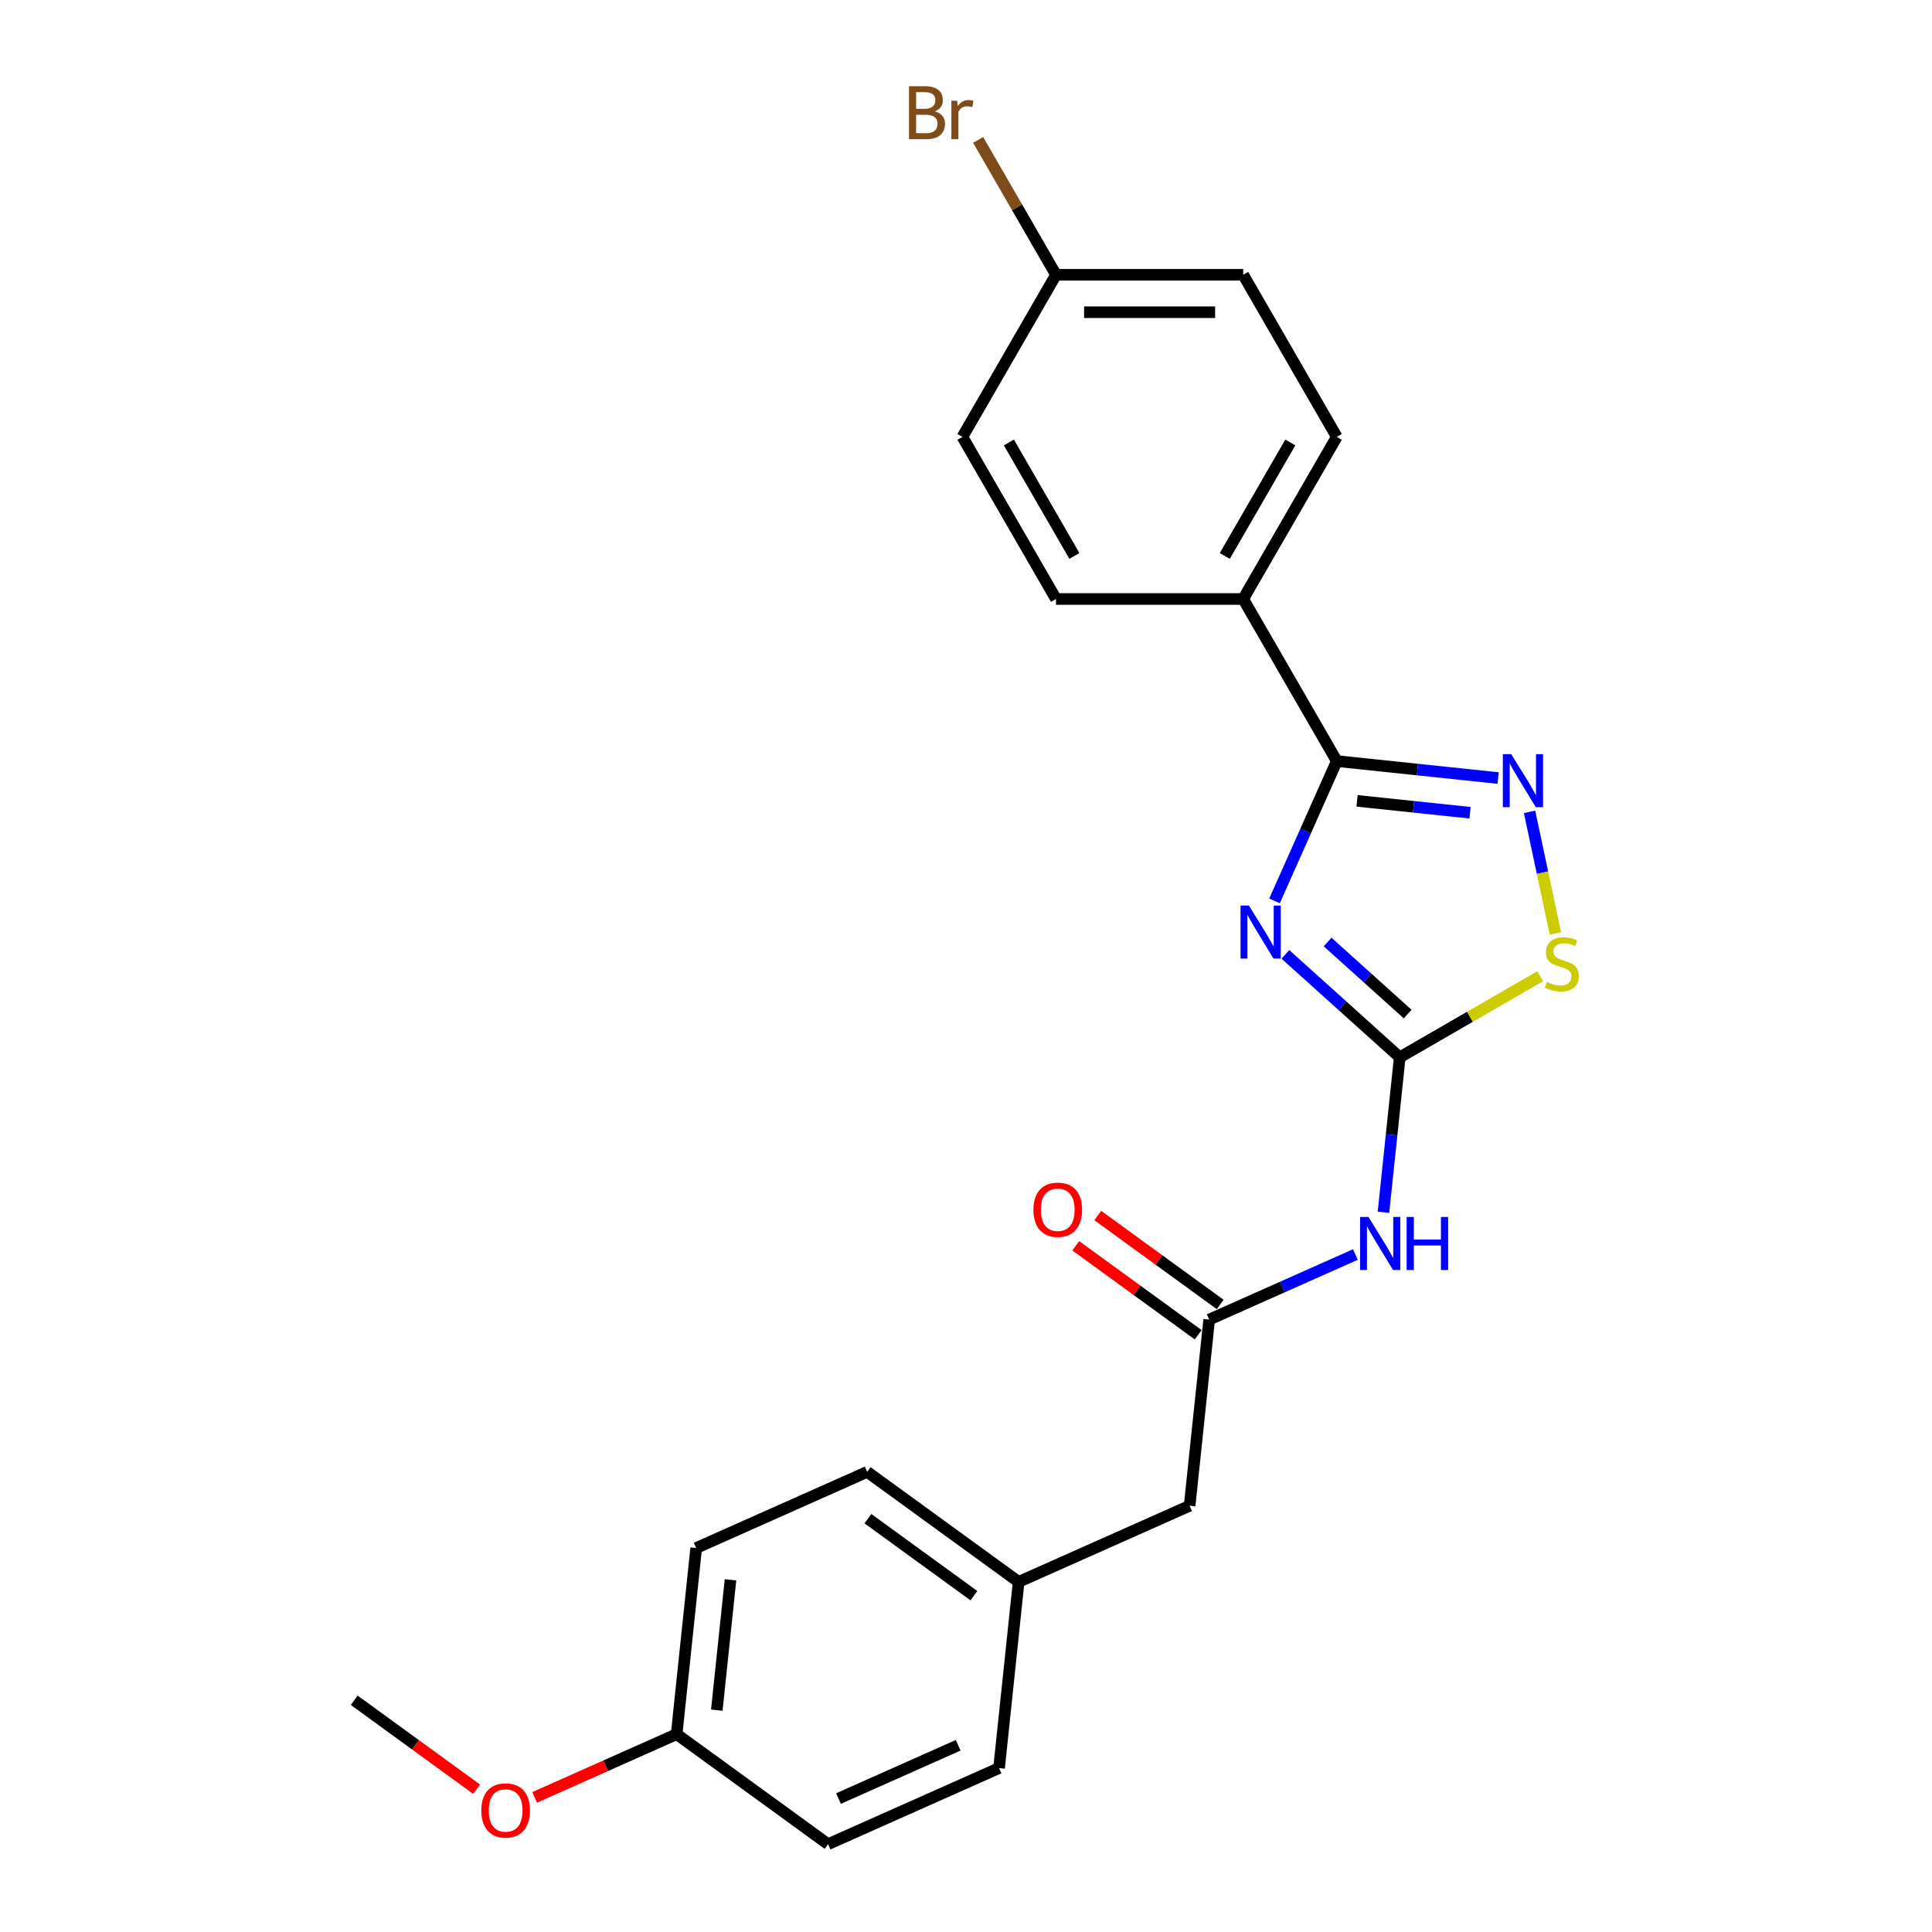 <?xml version='1.0' encoding='iso-8859-1'?>
<svg version='1.1' baseProfile='full'
              xmlns='http://www.w3.org/2000/svg'
                      xmlns:rdkit='http://www.rdkit.org/xml'
                      xmlns:xlink='http://www.w3.org/1999/xlink'
                  xml:space='preserve'
width='1000px' height='1000px' viewBox='0 0 1000 1000'>
<!-- END OF HEADER -->
<rect style='opacity:1.0;fill:#FFFFFF;stroke:none' width='1000' height='1000' x='0' y='0'> </rect>
<path class='bond-0' d='M 665.336,493.994 L 694.921,520.633' style='fill:none;fill-rule:evenodd;stroke:#0000FF;stroke-width:6px;stroke-linecap:butt;stroke-linejoin:miter;stroke-opacity:1' />
<path class='bond-0' d='M 694.921,520.633 L 724.506,547.271' style='fill:none;fill-rule:evenodd;stroke:#000000;stroke-width:6px;stroke-linecap:butt;stroke-linejoin:miter;stroke-opacity:1' />
<path class='bond-0' d='M 687.177,487.586 L 707.886,506.233' style='fill:none;fill-rule:evenodd;stroke:#0000FF;stroke-width:6px;stroke-linecap:butt;stroke-linejoin:miter;stroke-opacity:1' />
<path class='bond-0' d='M 707.886,506.233 L 728.596,524.88' style='fill:none;fill-rule:evenodd;stroke:#000000;stroke-width:6px;stroke-linecap:butt;stroke-linejoin:miter;stroke-opacity:1' />
<path class='bond-1' d='M 659.695,466.303 L 675.804,430.12' style='fill:none;fill-rule:evenodd;stroke:#0000FF;stroke-width:6px;stroke-linecap:butt;stroke-linejoin:miter;stroke-opacity:1' />
<path class='bond-1' d='M 675.804,430.12 L 691.914,393.937' style='fill:none;fill-rule:evenodd;stroke:#000000;stroke-width:6px;stroke-linecap:butt;stroke-linejoin:miter;stroke-opacity:1' />
<path class='bond-3' d='M 724.506,547.271 L 720.291,587.377' style='fill:none;fill-rule:evenodd;stroke:#000000;stroke-width:6px;stroke-linecap:butt;stroke-linejoin:miter;stroke-opacity:1' />
<path class='bond-3' d='M 720.291,587.377 L 716.076,627.483' style='fill:none;fill-rule:evenodd;stroke:#0000FF;stroke-width:6px;stroke-linecap:butt;stroke-linejoin:miter;stroke-opacity:1' />
<path class='bond-4' d='M 724.506,547.271 L 760.848,526.289' style='fill:none;fill-rule:evenodd;stroke:#000000;stroke-width:6px;stroke-linecap:butt;stroke-linejoin:miter;stroke-opacity:1' />
<path class='bond-4' d='M 760.848,526.289 L 797.19,505.307' style='fill:none;fill-rule:evenodd;stroke:#CCCC00;stroke-width:6px;stroke-linecap:butt;stroke-linejoin:miter;stroke-opacity:1' />
<path class='bond-2' d='M 691.914,393.937 L 733.677,398.326' style='fill:none;fill-rule:evenodd;stroke:#000000;stroke-width:6px;stroke-linecap:butt;stroke-linejoin:miter;stroke-opacity:1' />
<path class='bond-2' d='M 733.677,398.326 L 775.439,402.716' style='fill:none;fill-rule:evenodd;stroke:#0000FF;stroke-width:6px;stroke-linecap:butt;stroke-linejoin:miter;stroke-opacity:1' />
<path class='bond-2' d='M 702.418,414.524 L 731.651,417.597' style='fill:none;fill-rule:evenodd;stroke:#000000;stroke-width:6px;stroke-linecap:butt;stroke-linejoin:miter;stroke-opacity:1' />
<path class='bond-2' d='M 731.651,417.597 L 760.885,420.669' style='fill:none;fill-rule:evenodd;stroke:#0000FF;stroke-width:6px;stroke-linecap:butt;stroke-linejoin:miter;stroke-opacity:1' />
<path class='bond-6' d='M 691.914,393.937 L 643.473,310.034' style='fill:none;fill-rule:evenodd;stroke:#000000;stroke-width:6px;stroke-linecap:butt;stroke-linejoin:miter;stroke-opacity:1' />
<path class='bond-23' d='M 791.697,420.205 L 798.386,451.673' style='fill:none;fill-rule:evenodd;stroke:#0000FF;stroke-width:6px;stroke-linecap:butt;stroke-linejoin:miter;stroke-opacity:1' />
<path class='bond-23' d='M 798.386,451.673 L 805.075,483.14' style='fill:none;fill-rule:evenodd;stroke:#CCCC00;stroke-width:6px;stroke-linecap:butt;stroke-linejoin:miter;stroke-opacity:1' />
<path class='bond-5' d='M 701.552,649.335 L 663.712,666.182' style='fill:none;fill-rule:evenodd;stroke:#0000FF;stroke-width:6px;stroke-linecap:butt;stroke-linejoin:miter;stroke-opacity:1' />
<path class='bond-5' d='M 663.712,666.182 L 625.872,683.029' style='fill:none;fill-rule:evenodd;stroke:#000000;stroke-width:6px;stroke-linecap:butt;stroke-linejoin:miter;stroke-opacity:1' />
<path class='bond-7' d='M 631.567,675.191 L 599.886,652.173' style='fill:none;fill-rule:evenodd;stroke:#000000;stroke-width:6px;stroke-linecap:butt;stroke-linejoin:miter;stroke-opacity:1' />
<path class='bond-7' d='M 599.886,652.173 L 568.204,629.155' style='fill:none;fill-rule:evenodd;stroke:#FF0000;stroke-width:6px;stroke-linecap:butt;stroke-linejoin:miter;stroke-opacity:1' />
<path class='bond-7' d='M 620.178,690.867 L 588.496,667.849' style='fill:none;fill-rule:evenodd;stroke:#000000;stroke-width:6px;stroke-linecap:butt;stroke-linejoin:miter;stroke-opacity:1' />
<path class='bond-7' d='M 588.496,667.849 L 556.815,644.831' style='fill:none;fill-rule:evenodd;stroke:#FF0000;stroke-width:6px;stroke-linecap:butt;stroke-linejoin:miter;stroke-opacity:1' />
<path class='bond-8' d='M 625.872,683.029 L 615.745,779.382' style='fill:none;fill-rule:evenodd;stroke:#000000;stroke-width:6px;stroke-linecap:butt;stroke-linejoin:miter;stroke-opacity:1' />
<path class='bond-9' d='M 643.473,310.034 L 691.914,226.131' style='fill:none;fill-rule:evenodd;stroke:#000000;stroke-width:6px;stroke-linecap:butt;stroke-linejoin:miter;stroke-opacity:1' />
<path class='bond-9' d='M 633.958,287.76 L 667.867,229.028' style='fill:none;fill-rule:evenodd;stroke:#000000;stroke-width:6px;stroke-linecap:butt;stroke-linejoin:miter;stroke-opacity:1' />
<path class='bond-10' d='M 643.473,310.034 L 546.59,310.034' style='fill:none;fill-rule:evenodd;stroke:#000000;stroke-width:6px;stroke-linecap:butt;stroke-linejoin:miter;stroke-opacity:1' />
<path class='bond-11' d='M 615.745,779.382 L 527.238,818.787' style='fill:none;fill-rule:evenodd;stroke:#000000;stroke-width:6px;stroke-linecap:butt;stroke-linejoin:miter;stroke-opacity:1' />
<path class='bond-15' d='M 691.914,226.131 L 643.473,142.228' style='fill:none;fill-rule:evenodd;stroke:#000000;stroke-width:6px;stroke-linecap:butt;stroke-linejoin:miter;stroke-opacity:1' />
<path class='bond-14' d='M 546.59,310.034 L 498.148,226.131' style='fill:none;fill-rule:evenodd;stroke:#000000;stroke-width:6px;stroke-linecap:butt;stroke-linejoin:miter;stroke-opacity:1' />
<path class='bond-14' d='M 556.104,287.76 L 522.195,229.028' style='fill:none;fill-rule:evenodd;stroke:#000000;stroke-width:6px;stroke-linecap:butt;stroke-linejoin:miter;stroke-opacity:1' />
<path class='bond-17' d='M 527.238,818.787 L 517.111,915.14' style='fill:none;fill-rule:evenodd;stroke:#000000;stroke-width:6px;stroke-linecap:butt;stroke-linejoin:miter;stroke-opacity:1' />
<path class='bond-18' d='M 527.238,818.787 L 448.858,761.841' style='fill:none;fill-rule:evenodd;stroke:#000000;stroke-width:6px;stroke-linecap:butt;stroke-linejoin:miter;stroke-opacity:1' />
<path class='bond-18' d='M 504.092,825.921 L 449.226,786.059' style='fill:none;fill-rule:evenodd;stroke:#000000;stroke-width:6px;stroke-linecap:butt;stroke-linejoin:miter;stroke-opacity:1' />
<path class='bond-12' d='M 546.59,142.228 L 498.148,226.131' style='fill:none;fill-rule:evenodd;stroke:#000000;stroke-width:6px;stroke-linecap:butt;stroke-linejoin:miter;stroke-opacity:1' />
<path class='bond-16' d='M 546.59,142.228 L 526.438,107.324' style='fill:none;fill-rule:evenodd;stroke:#000000;stroke-width:6px;stroke-linecap:butt;stroke-linejoin:miter;stroke-opacity:1' />
<path class='bond-16' d='M 526.438,107.324 L 506.286,72.42' style='fill:none;fill-rule:evenodd;stroke:#7F4C19;stroke-width:6px;stroke-linecap:butt;stroke-linejoin:miter;stroke-opacity:1' />
<path class='bond-24' d='M 546.59,142.228 L 643.473,142.228' style='fill:none;fill-rule:evenodd;stroke:#000000;stroke-width:6px;stroke-linecap:butt;stroke-linejoin:miter;stroke-opacity:1' />
<path class='bond-24' d='M 561.122,161.604 L 628.94,161.604' style='fill:none;fill-rule:evenodd;stroke:#000000;stroke-width:6px;stroke-linecap:butt;stroke-linejoin:miter;stroke-opacity:1' />
<path class='bond-13' d='M 350.225,897.599 L 360.352,801.247' style='fill:none;fill-rule:evenodd;stroke:#000000;stroke-width:6px;stroke-linecap:butt;stroke-linejoin:miter;stroke-opacity:1' />
<path class='bond-13' d='M 371.014,885.172 L 378.103,817.725' style='fill:none;fill-rule:evenodd;stroke:#000000;stroke-width:6px;stroke-linecap:butt;stroke-linejoin:miter;stroke-opacity:1' />
<path class='bond-21' d='M 350.225,897.599 L 313.479,913.959' style='fill:none;fill-rule:evenodd;stroke:#000000;stroke-width:6px;stroke-linecap:butt;stroke-linejoin:miter;stroke-opacity:1' />
<path class='bond-21' d='M 313.479,913.959 L 276.734,930.319' style='fill:none;fill-rule:evenodd;stroke:#FF0000;stroke-width:6px;stroke-linecap:butt;stroke-linejoin:miter;stroke-opacity:1' />
<path class='bond-25' d='M 350.225,897.599 L 428.604,954.545' style='fill:none;fill-rule:evenodd;stroke:#000000;stroke-width:6px;stroke-linecap:butt;stroke-linejoin:miter;stroke-opacity:1' />
<path class='bond-20' d='M 517.111,915.14 L 428.604,954.545' style='fill:none;fill-rule:evenodd;stroke:#000000;stroke-width:6px;stroke-linecap:butt;stroke-linejoin:miter;stroke-opacity:1' />
<path class='bond-20' d='M 495.954,903.349 L 433.999,930.933' style='fill:none;fill-rule:evenodd;stroke:#000000;stroke-width:6px;stroke-linecap:butt;stroke-linejoin:miter;stroke-opacity:1' />
<path class='bond-19' d='M 448.858,761.841 L 360.352,801.247' style='fill:none;fill-rule:evenodd;stroke:#000000;stroke-width:6px;stroke-linecap:butt;stroke-linejoin:miter;stroke-opacity:1' />
<path class='bond-22' d='M 246.701,926.095 L 215.019,903.077' style='fill:none;fill-rule:evenodd;stroke:#FF0000;stroke-width:6px;stroke-linecap:butt;stroke-linejoin:miter;stroke-opacity:1' />
<path class='bond-22' d='M 215.019,903.077 L 183.338,880.059' style='fill:none;fill-rule:evenodd;stroke:#000000;stroke-width:6px;stroke-linecap:butt;stroke-linejoin:miter;stroke-opacity:1' />
<path  class='atom-0' d='M 646.443 468.725
L 655.434 483.258
Q 656.326 484.692, 657.759 487.288
Q 659.193 489.885, 659.271 490.04
L 659.271 468.725
L 662.914 468.725
L 662.914 496.163
L 659.155 496.163
L 649.505 480.274
Q 648.381 478.414, 647.18 476.282
Q 646.017 474.151, 645.668 473.492
L 645.668 496.163
L 642.103 496.163
L 642.103 468.725
L 646.443 468.725
' fill='#0000FF'/>
<path  class='atom-3' d='M 782.202 390.345
L 791.192 404.878
Q 792.084 406.312, 793.517 408.908
Q 794.951 411.505, 795.029 411.66
L 795.029 390.345
L 798.672 390.345
L 798.672 417.783
L 794.913 417.783
L 785.263 401.894
Q 784.139 400.034, 782.938 397.902
Q 781.775 395.771, 781.426 395.112
L 781.426 417.783
L 777.861 417.783
L 777.861 390.345
L 782.202 390.345
' fill='#0000FF'/>
<path  class='atom-4' d='M 708.315 629.905
L 717.305 644.437
Q 718.197 645.871, 719.63 648.468
Q 721.064 651.064, 721.142 651.219
L 721.142 629.905
L 724.785 629.905
L 724.785 657.342
L 721.026 657.342
L 711.376 641.453
Q 710.252 639.593, 709.051 637.462
Q 707.888 635.33, 707.539 634.672
L 707.539 657.342
L 703.974 657.342
L 703.974 629.905
L 708.315 629.905
' fill='#0000FF'/>
<path  class='atom-4' d='M 728.079 629.905
L 731.799 629.905
L 731.799 641.57
L 745.828 641.57
L 745.828 629.905
L 749.548 629.905
L 749.548 657.342
L 745.828 657.342
L 745.828 644.67
L 731.799 644.67
L 731.799 657.342
L 728.079 657.342
L 728.079 629.905
' fill='#0000FF'/>
<path  class='atom-5' d='M 800.659 508.247
Q 800.969 508.363, 802.248 508.906
Q 803.527 509.448, 804.922 509.797
Q 806.356 510.107, 807.751 510.107
Q 810.347 510.107, 811.859 508.867
Q 813.37 507.588, 813.37 505.379
Q 813.37 503.868, 812.595 502.938
Q 811.859 502.008, 810.696 501.504
Q 809.533 501, 807.596 500.419
Q 805.154 499.682, 803.682 498.985
Q 802.248 498.287, 801.201 496.815
Q 800.194 495.342, 800.194 492.862
Q 800.194 489.413, 802.519 487.281
Q 804.883 485.15, 809.533 485.15
Q 812.711 485.15, 816.315 486.661
L 815.424 489.645
Q 812.13 488.289, 809.65 488.289
Q 806.976 488.289, 805.503 489.413
Q 804.03 490.498, 804.069 492.397
Q 804.069 493.869, 804.805 494.761
Q 805.581 495.652, 806.666 496.156
Q 807.789 496.66, 809.65 497.241
Q 812.13 498.016, 813.602 498.791
Q 815.075 499.566, 816.121 501.155
Q 817.206 502.705, 817.206 505.379
Q 817.206 509.177, 814.649 511.231
Q 812.13 513.246, 807.906 513.246
Q 805.464 513.246, 803.604 512.704
Q 801.783 512.2, 799.613 511.308
L 800.659 508.247
' fill='#CCCC00'/>
<path  class='atom-8' d='M 534.898 626.161
Q 534.898 619.572, 538.153 615.891
Q 541.408 612.209, 547.492 612.209
Q 553.577 612.209, 556.832 615.891
Q 560.087 619.572, 560.087 626.161
Q 560.087 632.826, 556.793 636.624
Q 553.499 640.383, 547.492 640.383
Q 541.447 640.383, 538.153 636.624
Q 534.898 632.865, 534.898 626.161
M 547.492 637.283
Q 551.678 637.283, 553.926 634.492
Q 556.212 631.663, 556.212 626.161
Q 556.212 620.774, 553.926 618.061
Q 551.678 615.31, 547.492 615.31
Q 543.307 615.31, 541.021 618.022
Q 538.773 620.735, 538.773 626.161
Q 538.773 631.702, 541.021 634.492
Q 543.307 637.283, 547.492 637.283
' fill='#FF0000'/>
<path  class='atom-17' d='M 483.829 57.627
Q 486.464 58.364, 487.782 59.991
Q 489.138 61.58, 489.138 63.944
Q 489.138 67.742, 486.697 69.912
Q 484.294 72.043, 479.721 72.043
L 470.498 72.043
L 470.498 44.606
L 478.597 44.606
Q 483.286 44.606, 485.65 46.505
Q 488.014 48.404, 488.014 51.892
Q 488.014 56.038, 483.829 57.627
M 474.179 47.706
L 474.179 56.31
L 478.597 56.31
Q 481.31 56.31, 482.705 55.224
Q 484.139 54.101, 484.139 51.892
Q 484.139 47.706, 478.597 47.706
L 474.179 47.706
M 479.721 68.943
Q 482.395 68.943, 483.829 67.664
Q 485.263 66.385, 485.263 63.944
Q 485.263 61.696, 483.674 60.572
Q 482.124 59.41, 479.14 59.41
L 474.179 59.41
L 474.179 68.943
L 479.721 68.943
' fill='#7F4C19'/>
<path  class='atom-17' d='M 495.377 52.124
L 495.804 54.876
Q 497.896 51.775, 501.307 51.775
Q 502.392 51.775, 503.864 52.163
L 503.283 55.418
Q 501.617 55.031, 500.687 55.031
Q 499.059 55.031, 497.974 55.69
Q 496.928 56.31, 496.075 57.821
L 496.075 72.043
L 492.432 72.043
L 492.432 52.124
L 495.377 52.124
' fill='#7F4C19'/>
<path  class='atom-22' d='M 249.123 937.082
Q 249.123 930.494, 252.378 926.813
Q 255.633 923.131, 261.718 923.131
Q 267.802 923.131, 271.057 926.813
Q 274.312 930.494, 274.312 937.082
Q 274.312 943.748, 271.018 947.546
Q 267.724 951.305, 261.718 951.305
Q 255.672 951.305, 252.378 947.546
Q 249.123 943.787, 249.123 937.082
M 261.718 948.205
Q 265.903 948.205, 268.151 945.414
Q 270.437 942.585, 270.437 937.082
Q 270.437 931.696, 268.151 928.983
Q 265.903 926.232, 261.718 926.232
Q 257.532 926.232, 255.246 928.944
Q 252.998 931.657, 252.998 937.082
Q 252.998 942.624, 255.246 945.414
Q 257.532 948.205, 261.718 948.205
' fill='#FF0000'/>
</svg>
